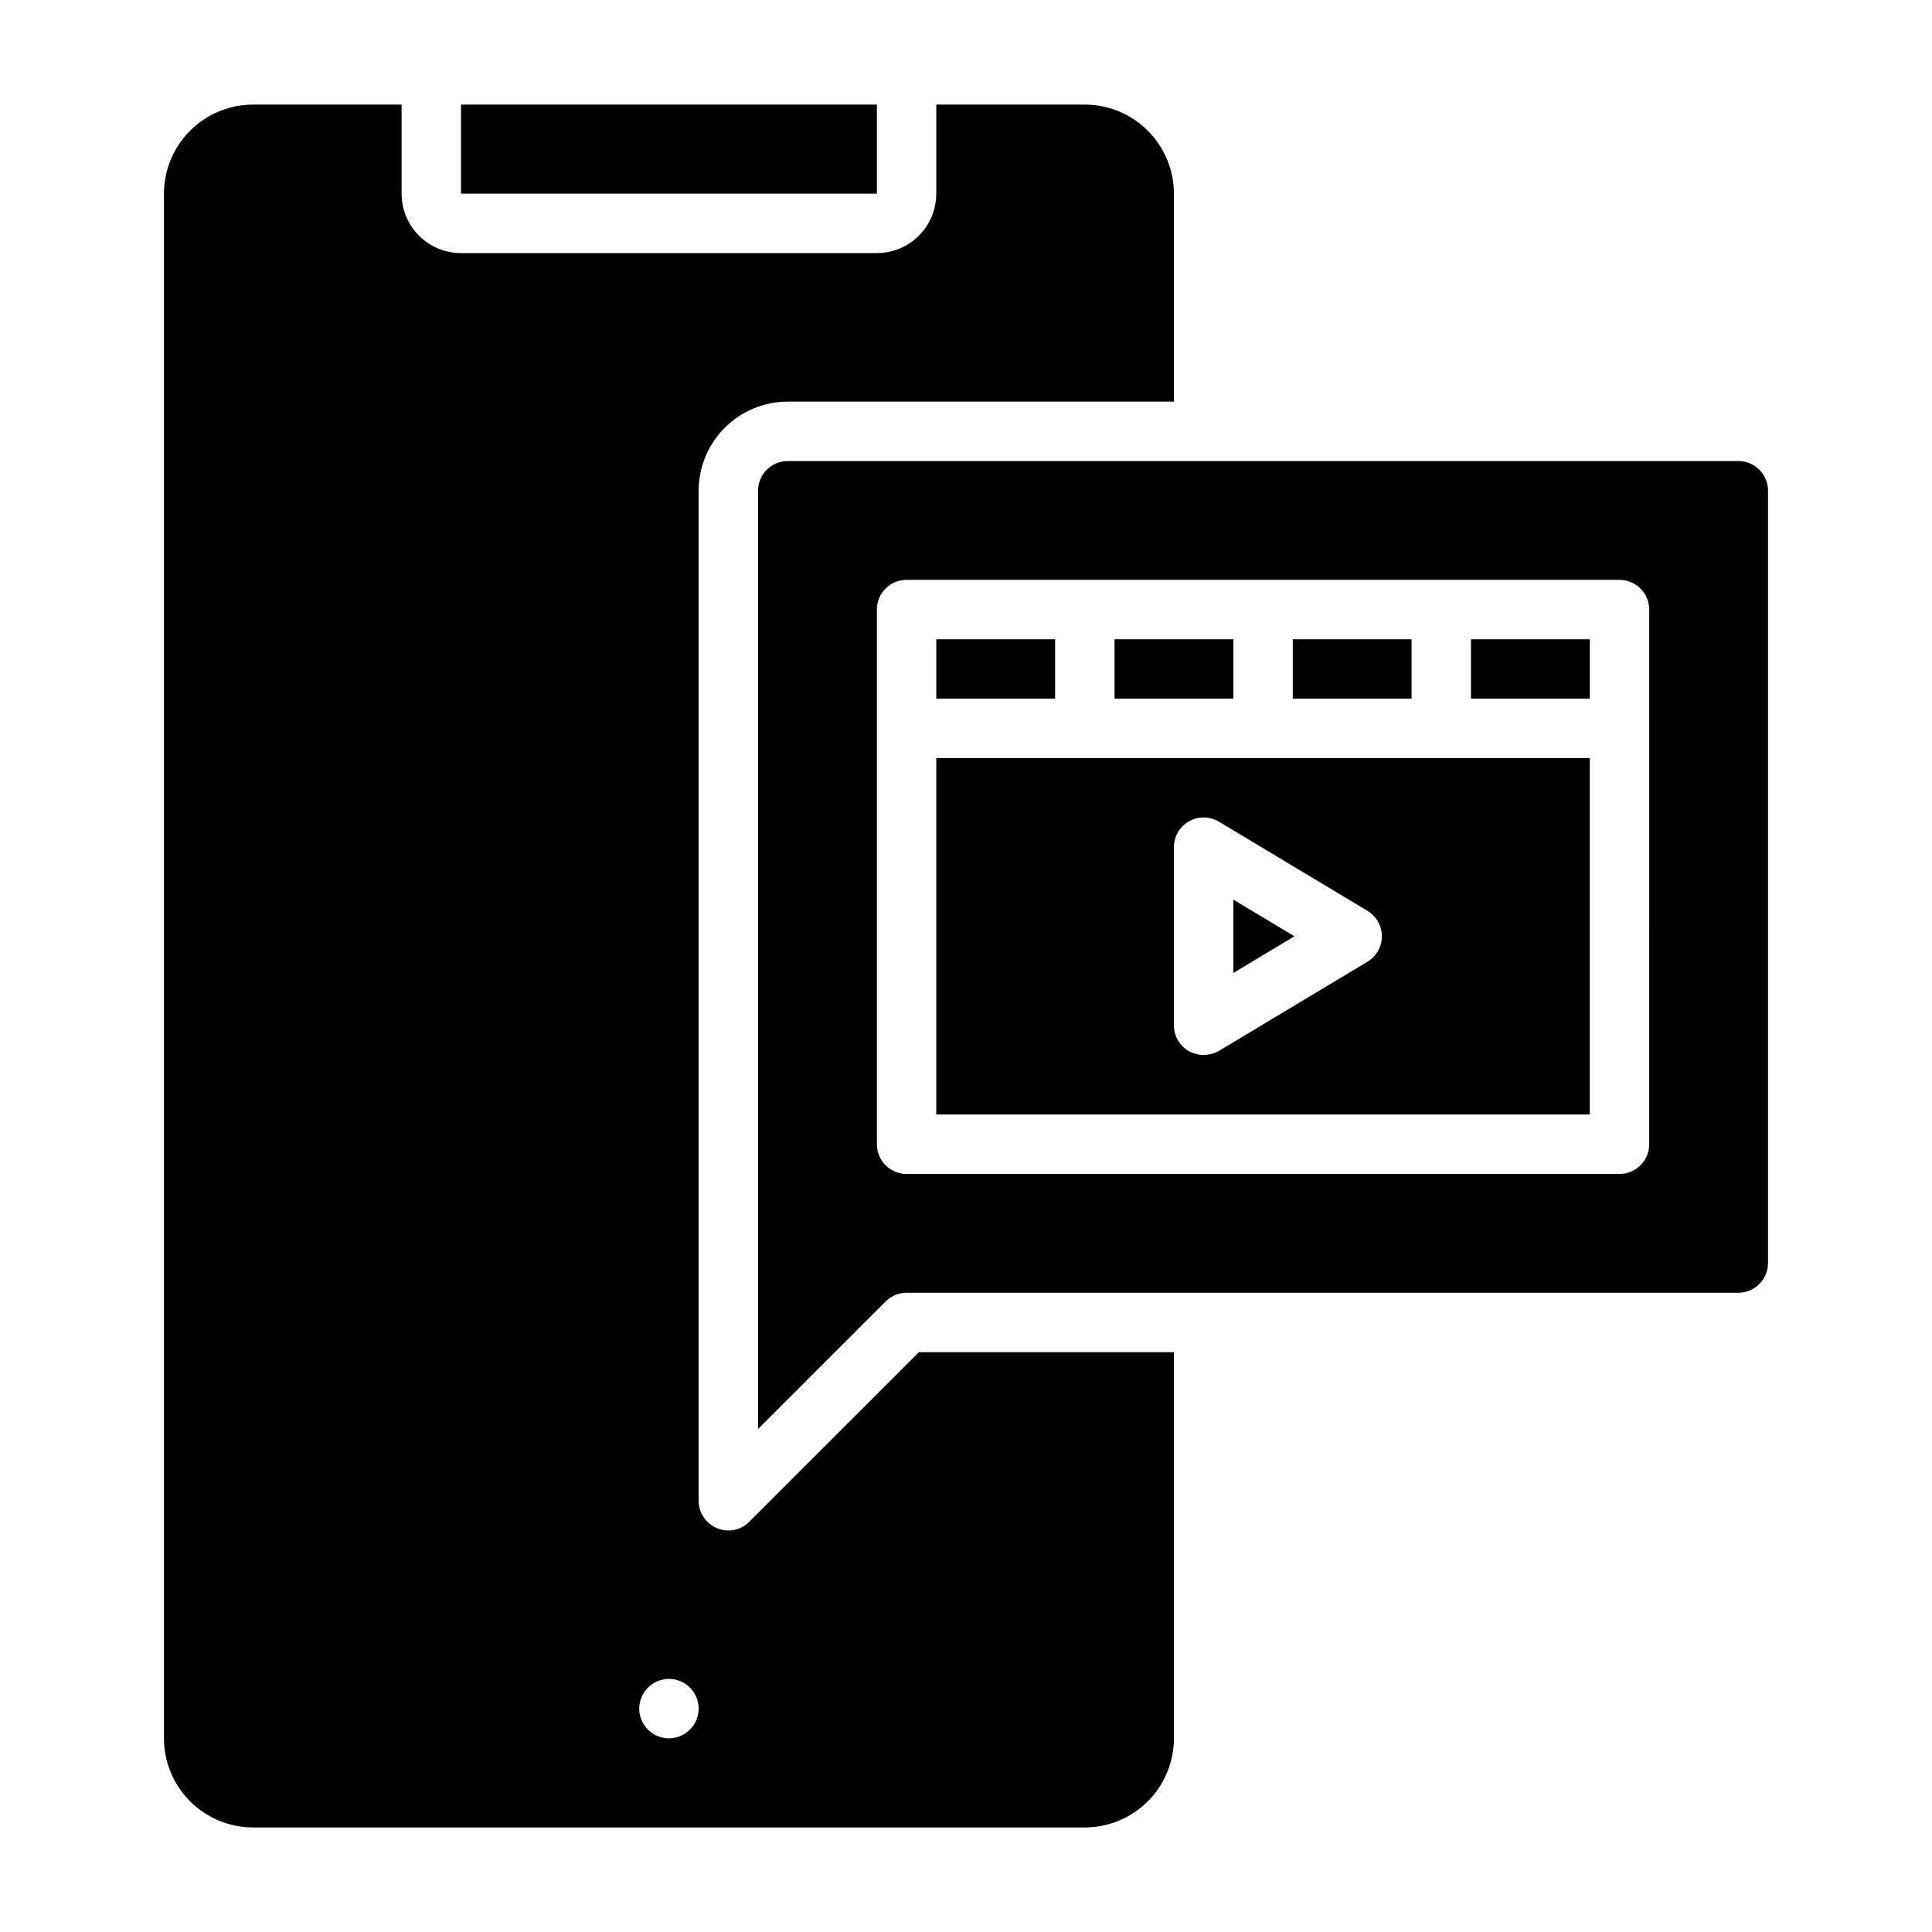 <?xml version="1.0" encoding="UTF-8"?>
<!-- Uploaded to: SVG Repo, www.svgrepo.com, Generator: SVG Repo Mixer Tools -->
<svg fill="#000000" width="800px" height="800px" version="1.1" viewBox="144 144 512 512" xmlns="http://www.w3.org/2000/svg">
 <path d="m470.85 313.41v15.742h-31.488v-15.742zm-47.23 15.742-0.004-15.742h-31.488v15.742zm47.23 72.688 16.188-9.711-16.188-9.711zm62.977-72.688h31.488v-15.742h-31.488zm-47.23-15.742v15.742h31.488l-0.004-15.742zm125.95-39.359-0.004 204.67c-0.004 4.344-3.527 7.867-7.871 7.871h-220.41c-2.086 0-4.09 0.832-5.566 2.309l-33.797 33.793v-248.64c0.004-4.348 3.527-7.867 7.871-7.871h251.91c4.344 0.004 7.867 3.523 7.871 7.871zm-31.488 31.488h-0.004c0-2.09-0.828-4.09-2.305-5.566s-3.481-2.309-5.566-2.305h-188.93c-4.348 0-7.871 3.523-7.871 7.871v141.7c0 2.09 0.828 4.09 2.305 5.566s3.481 2.305 5.566 2.305h188.93c2.086 0 4.09-0.828 5.566-2.305s2.305-3.477 2.305-5.566zm-193.54 196.8h67.582v102.34c-0.004 6.262-2.496 12.262-6.922 16.691-4.43 4.426-10.434 6.918-16.691 6.926h-220.42c-6.262-0.008-12.266-2.5-16.691-6.926-4.43-4.43-6.918-10.43-6.926-16.691v-409.35c0.008-6.258 2.496-12.262 6.926-16.691 4.426-4.426 10.43-6.918 16.691-6.922h39.359v23.613c0.004 4.176 1.664 8.18 4.617 11.129 2.949 2.953 6.953 4.613 11.129 4.617h110.21c4.176-0.004 8.176-1.664 11.129-4.617 2.949-2.949 4.609-6.953 4.613-11.129v-23.613h39.363c6.258 0.004 12.262 2.496 16.691 6.922 4.426 4.43 6.918 10.434 6.922 16.691v55.105h-102.34c-6.262 0.008-12.262 2.496-16.691 6.926-4.426 4.426-6.918 10.43-6.926 16.691v267.65c0.004 3.184 1.918 6.055 4.859 7.273 2.938 1.258 6.348 0.578 8.578-1.707zm-58.371 94.465c0-3.188-1.918-6.055-4.859-7.273-2.941-1.219-6.324-0.547-8.578 1.707-2.25 2.25-2.926 5.637-1.707 8.578s4.09 4.859 7.273 4.859c2.09 0 4.09-0.832 5.566-2.305 1.477-1.477 2.305-3.481 2.305-5.566zm47.234-401.48v-23.613h-110.21v23.613zm188.93 149.57v94.465h-173.19v-94.465zm-55.105 47.23c0-2.762-1.453-5.324-3.82-6.75l-39.359-23.617v0.004c-2.434-1.461-5.461-1.5-7.93-0.102-2.469 1.395-3.996 4.012-3.996 6.852v47.23c0 2.836 1.523 5.453 3.992 6.852 0.508 0.266 1.043 0.484 1.598 0.648 0.262 0.074 0.523 0.133 0.789 0.18 0.348 0.074 0.703 0.117 1.059 0.137 0.145 0.008 0.289 0.055 0.438 0.055 0.273-0.02 0.543-0.059 0.816-0.109 0.285-0.02 0.57-0.059 0.855-0.113 0.836-0.168 1.641-0.469 2.379-0.898l39.359-23.617c2.367-1.422 3.82-3.984 3.82-6.75z"/>
</svg>